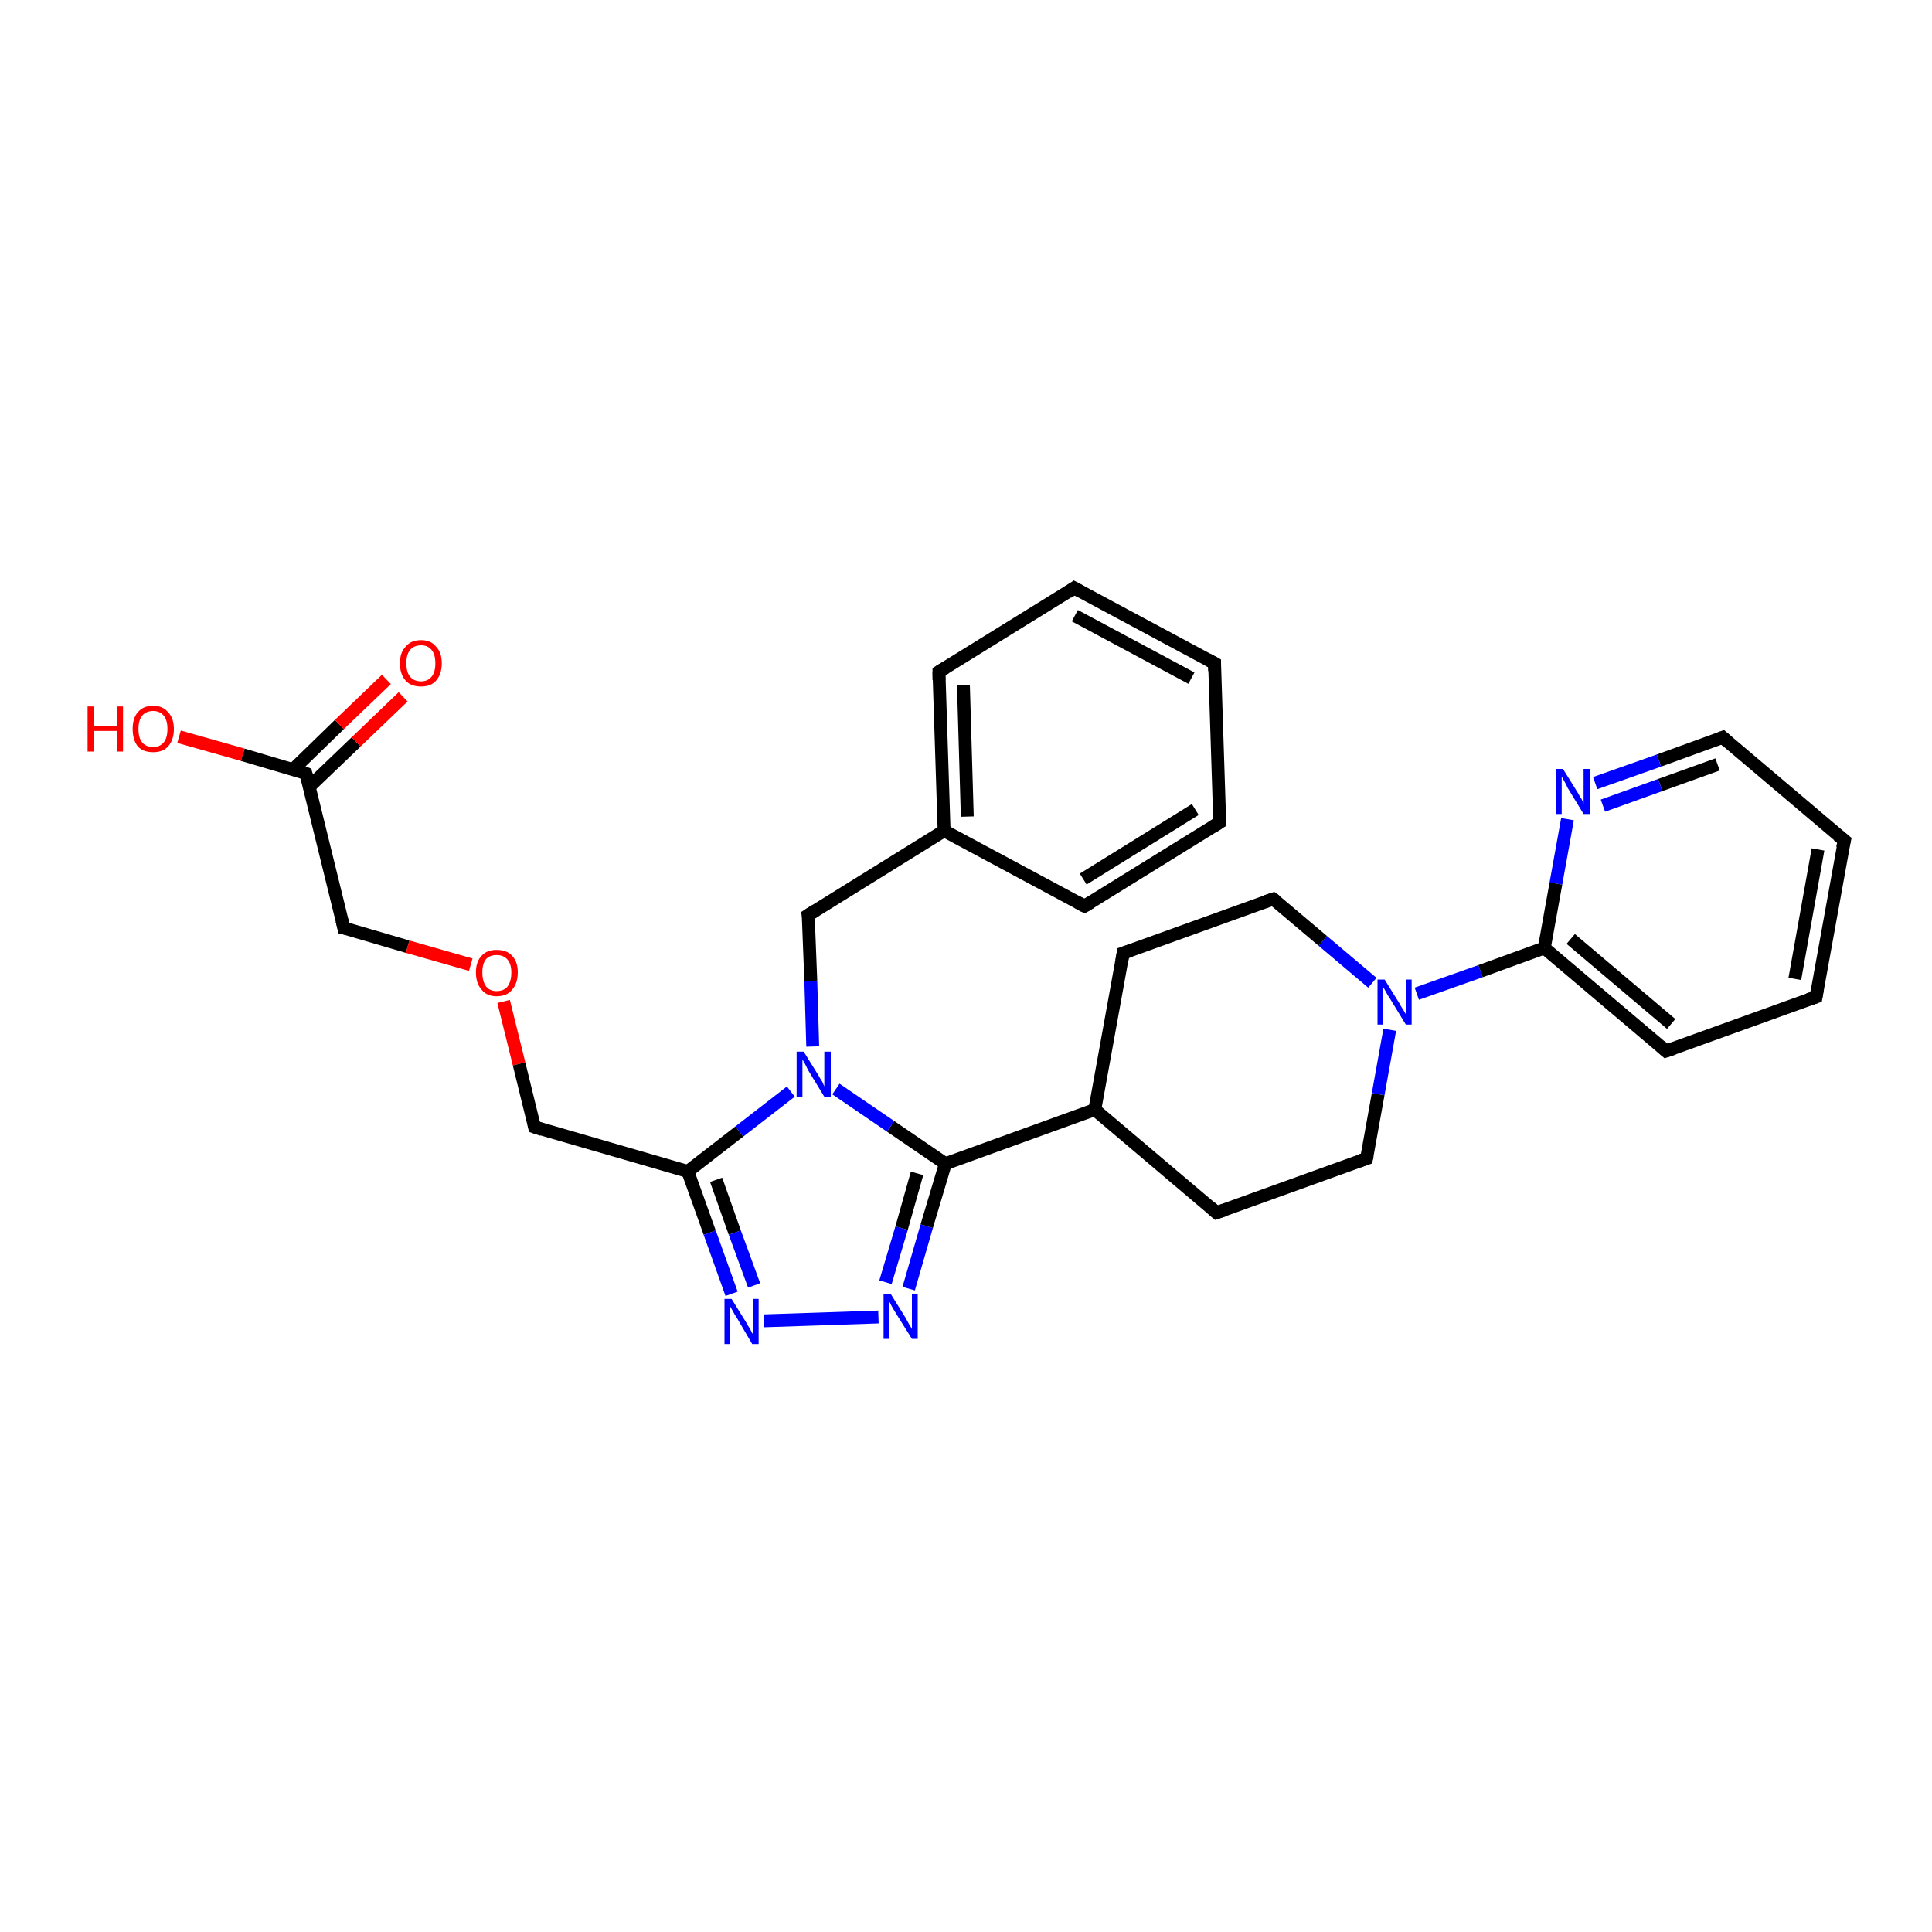 <?xml version='1.0' encoding='iso-8859-1'?>
<svg version='1.1' baseProfile='full'
              xmlns='http://www.w3.org/2000/svg'
                      xmlns:rdkit='http://www.rdkit.org/xml'
                      xmlns:xlink='http://www.w3.org/1999/xlink'
                  xml:space='preserve'
width='300px' height='300px' viewBox='0 0 300 300'>
<!-- END OF HEADER -->
<rect style='opacity:1.0;fill:#FFFFFF;stroke:none' width='300.0' height='300.0' x='0.0' y='0.0'> </rect>
<path class='bond-0 atom-0 atom-1' d='M 27.8,114.4 L 37.7,117.2' style='fill:none;fill-rule:evenodd;stroke:#FF0000;stroke-width:2.0px;stroke-linecap:butt;stroke-linejoin:miter;stroke-opacity:1' />
<path class='bond-0 atom-0 atom-1' d='M 37.7,117.2 L 47.5,120.1' style='fill:none;fill-rule:evenodd;stroke:#000000;stroke-width:2.0px;stroke-linecap:butt;stroke-linejoin:miter;stroke-opacity:1' />
<path class='bond-1 atom-1 atom-2' d='M 48.0,122.2 L 55.3,115.2' style='fill:none;fill-rule:evenodd;stroke:#000000;stroke-width:2.0px;stroke-linecap:butt;stroke-linejoin:miter;stroke-opacity:1' />
<path class='bond-1 atom-1 atom-2' d='M 55.3,115.2 L 62.6,108.2' style='fill:none;fill-rule:evenodd;stroke:#FF0000;stroke-width:2.0px;stroke-linecap:butt;stroke-linejoin:miter;stroke-opacity:1' />
<path class='bond-1 atom-1 atom-2' d='M 45.5,119.5 L 52.7,112.5' style='fill:none;fill-rule:evenodd;stroke:#000000;stroke-width:2.0px;stroke-linecap:butt;stroke-linejoin:miter;stroke-opacity:1' />
<path class='bond-1 atom-1 atom-2' d='M 52.7,112.5 L 60.0,105.5' style='fill:none;fill-rule:evenodd;stroke:#FF0000;stroke-width:2.0px;stroke-linecap:butt;stroke-linejoin:miter;stroke-opacity:1' />
<path class='bond-2 atom-1 atom-3' d='M 47.5,120.1 L 53.4,144.1' style='fill:none;fill-rule:evenodd;stroke:#000000;stroke-width:2.0px;stroke-linecap:butt;stroke-linejoin:miter;stroke-opacity:1' />
<path class='bond-3 atom-3 atom-4' d='M 53.4,144.1 L 63.3,147.0' style='fill:none;fill-rule:evenodd;stroke:#000000;stroke-width:2.0px;stroke-linecap:butt;stroke-linejoin:miter;stroke-opacity:1' />
<path class='bond-3 atom-3 atom-4' d='M 63.3,147.0 L 73.1,149.8' style='fill:none;fill-rule:evenodd;stroke:#FF0000;stroke-width:2.0px;stroke-linecap:butt;stroke-linejoin:miter;stroke-opacity:1' />
<path class='bond-4 atom-4 atom-5' d='M 78.2,155.5 L 80.6,165.2' style='fill:none;fill-rule:evenodd;stroke:#FF0000;stroke-width:2.0px;stroke-linecap:butt;stroke-linejoin:miter;stroke-opacity:1' />
<path class='bond-4 atom-4 atom-5' d='M 80.6,165.2 L 83.0,175.0' style='fill:none;fill-rule:evenodd;stroke:#000000;stroke-width:2.0px;stroke-linecap:butt;stroke-linejoin:miter;stroke-opacity:1' />
<path class='bond-5 atom-5 atom-6' d='M 83.0,175.0 L 106.8,181.9' style='fill:none;fill-rule:evenodd;stroke:#000000;stroke-width:2.0px;stroke-linecap:butt;stroke-linejoin:miter;stroke-opacity:1' />
<path class='bond-6 atom-6 atom-7' d='M 106.8,181.9 L 110.2,191.4' style='fill:none;fill-rule:evenodd;stroke:#000000;stroke-width:2.0px;stroke-linecap:butt;stroke-linejoin:miter;stroke-opacity:1' />
<path class='bond-6 atom-6 atom-7' d='M 110.2,191.4 L 113.6,200.9' style='fill:none;fill-rule:evenodd;stroke:#0000FF;stroke-width:2.0px;stroke-linecap:butt;stroke-linejoin:miter;stroke-opacity:1' />
<path class='bond-6 atom-6 atom-7' d='M 111.2,183.2 L 114.1,191.4' style='fill:none;fill-rule:evenodd;stroke:#000000;stroke-width:2.0px;stroke-linecap:butt;stroke-linejoin:miter;stroke-opacity:1' />
<path class='bond-6 atom-6 atom-7' d='M 114.1,191.4 L 117.1,199.6' style='fill:none;fill-rule:evenodd;stroke:#0000FF;stroke-width:2.0px;stroke-linecap:butt;stroke-linejoin:miter;stroke-opacity:1' />
<path class='bond-7 atom-7 atom-8' d='M 118.6,205.1 L 136.4,204.5' style='fill:none;fill-rule:evenodd;stroke:#0000FF;stroke-width:2.0px;stroke-linecap:butt;stroke-linejoin:miter;stroke-opacity:1' />
<path class='bond-8 atom-8 atom-9' d='M 141.1,200.1 L 143.9,190.4' style='fill:none;fill-rule:evenodd;stroke:#0000FF;stroke-width:2.0px;stroke-linecap:butt;stroke-linejoin:miter;stroke-opacity:1' />
<path class='bond-8 atom-8 atom-9' d='M 143.9,190.4 L 146.8,180.7' style='fill:none;fill-rule:evenodd;stroke:#000000;stroke-width:2.0px;stroke-linecap:butt;stroke-linejoin:miter;stroke-opacity:1' />
<path class='bond-8 atom-8 atom-9' d='M 137.5,199.1 L 140.0,190.7' style='fill:none;fill-rule:evenodd;stroke:#0000FF;stroke-width:2.0px;stroke-linecap:butt;stroke-linejoin:miter;stroke-opacity:1' />
<path class='bond-8 atom-8 atom-9' d='M 140.0,190.7 L 142.4,182.2' style='fill:none;fill-rule:evenodd;stroke:#000000;stroke-width:2.0px;stroke-linecap:butt;stroke-linejoin:miter;stroke-opacity:1' />
<path class='bond-9 atom-9 atom-10' d='M 146.8,180.7 L 170.0,172.3' style='fill:none;fill-rule:evenodd;stroke:#000000;stroke-width:2.0px;stroke-linecap:butt;stroke-linejoin:miter;stroke-opacity:1' />
<path class='bond-10 atom-10 atom-11' d='M 170.0,172.3 L 188.9,188.3' style='fill:none;fill-rule:evenodd;stroke:#000000;stroke-width:2.0px;stroke-linecap:butt;stroke-linejoin:miter;stroke-opacity:1' />
<path class='bond-11 atom-11 atom-12' d='M 188.9,188.3 L 212.2,179.9' style='fill:none;fill-rule:evenodd;stroke:#000000;stroke-width:2.0px;stroke-linecap:butt;stroke-linejoin:miter;stroke-opacity:1' />
<path class='bond-12 atom-12 atom-13' d='M 212.2,179.9 L 214.0,169.9' style='fill:none;fill-rule:evenodd;stroke:#000000;stroke-width:2.0px;stroke-linecap:butt;stroke-linejoin:miter;stroke-opacity:1' />
<path class='bond-12 atom-12 atom-13' d='M 214.0,169.9 L 215.8,159.9' style='fill:none;fill-rule:evenodd;stroke:#0000FF;stroke-width:2.0px;stroke-linecap:butt;stroke-linejoin:miter;stroke-opacity:1' />
<path class='bond-13 atom-13 atom-14' d='M 213.1,152.6 L 205.4,146.1' style='fill:none;fill-rule:evenodd;stroke:#0000FF;stroke-width:2.0px;stroke-linecap:butt;stroke-linejoin:miter;stroke-opacity:1' />
<path class='bond-13 atom-13 atom-14' d='M 205.4,146.1 L 197.7,139.6' style='fill:none;fill-rule:evenodd;stroke:#000000;stroke-width:2.0px;stroke-linecap:butt;stroke-linejoin:miter;stroke-opacity:1' />
<path class='bond-14 atom-14 atom-15' d='M 197.7,139.6 L 174.4,148.0' style='fill:none;fill-rule:evenodd;stroke:#000000;stroke-width:2.0px;stroke-linecap:butt;stroke-linejoin:miter;stroke-opacity:1' />
<path class='bond-15 atom-13 atom-16' d='M 220.0,154.3 L 229.9,150.8' style='fill:none;fill-rule:evenodd;stroke:#0000FF;stroke-width:2.0px;stroke-linecap:butt;stroke-linejoin:miter;stroke-opacity:1' />
<path class='bond-15 atom-13 atom-16' d='M 229.9,150.8 L 239.8,147.2' style='fill:none;fill-rule:evenodd;stroke:#000000;stroke-width:2.0px;stroke-linecap:butt;stroke-linejoin:miter;stroke-opacity:1' />
<path class='bond-16 atom-16 atom-17' d='M 239.8,147.2 L 258.7,163.2' style='fill:none;fill-rule:evenodd;stroke:#000000;stroke-width:2.0px;stroke-linecap:butt;stroke-linejoin:miter;stroke-opacity:1' />
<path class='bond-16 atom-16 atom-17' d='M 243.9,145.8 L 259.5,159.0' style='fill:none;fill-rule:evenodd;stroke:#000000;stroke-width:2.0px;stroke-linecap:butt;stroke-linejoin:miter;stroke-opacity:1' />
<path class='bond-17 atom-17 atom-18' d='M 258.7,163.2 L 282.0,154.8' style='fill:none;fill-rule:evenodd;stroke:#000000;stroke-width:2.0px;stroke-linecap:butt;stroke-linejoin:miter;stroke-opacity:1' />
<path class='bond-18 atom-18 atom-19' d='M 282.0,154.8 L 286.4,130.5' style='fill:none;fill-rule:evenodd;stroke:#000000;stroke-width:2.0px;stroke-linecap:butt;stroke-linejoin:miter;stroke-opacity:1' />
<path class='bond-18 atom-18 atom-19' d='M 278.7,152.0 L 282.3,131.9' style='fill:none;fill-rule:evenodd;stroke:#000000;stroke-width:2.0px;stroke-linecap:butt;stroke-linejoin:miter;stroke-opacity:1' />
<path class='bond-19 atom-19 atom-20' d='M 286.4,130.5 L 267.5,114.5' style='fill:none;fill-rule:evenodd;stroke:#000000;stroke-width:2.0px;stroke-linecap:butt;stroke-linejoin:miter;stroke-opacity:1' />
<path class='bond-20 atom-20 atom-21' d='M 267.5,114.5 L 257.6,118.1' style='fill:none;fill-rule:evenodd;stroke:#000000;stroke-width:2.0px;stroke-linecap:butt;stroke-linejoin:miter;stroke-opacity:1' />
<path class='bond-20 atom-20 atom-21' d='M 257.6,118.1 L 247.7,121.6' style='fill:none;fill-rule:evenodd;stroke:#0000FF;stroke-width:2.0px;stroke-linecap:butt;stroke-linejoin:miter;stroke-opacity:1' />
<path class='bond-20 atom-20 atom-21' d='M 266.7,118.7 L 257.8,121.9' style='fill:none;fill-rule:evenodd;stroke:#000000;stroke-width:2.0px;stroke-linecap:butt;stroke-linejoin:miter;stroke-opacity:1' />
<path class='bond-20 atom-20 atom-21' d='M 257.8,121.9 L 248.9,125.1' style='fill:none;fill-rule:evenodd;stroke:#0000FF;stroke-width:2.0px;stroke-linecap:butt;stroke-linejoin:miter;stroke-opacity:1' />
<path class='bond-21 atom-9 atom-22' d='M 146.8,180.7 L 138.3,174.9' style='fill:none;fill-rule:evenodd;stroke:#000000;stroke-width:2.0px;stroke-linecap:butt;stroke-linejoin:miter;stroke-opacity:1' />
<path class='bond-21 atom-9 atom-22' d='M 138.3,174.9 L 129.8,169.1' style='fill:none;fill-rule:evenodd;stroke:#0000FF;stroke-width:2.0px;stroke-linecap:butt;stroke-linejoin:miter;stroke-opacity:1' />
<path class='bond-22 atom-22 atom-23' d='M 126.2,162.5 L 125.9,152.3' style='fill:none;fill-rule:evenodd;stroke:#0000FF;stroke-width:2.0px;stroke-linecap:butt;stroke-linejoin:miter;stroke-opacity:1' />
<path class='bond-22 atom-22 atom-23' d='M 125.9,152.3 L 125.5,142.1' style='fill:none;fill-rule:evenodd;stroke:#000000;stroke-width:2.0px;stroke-linecap:butt;stroke-linejoin:miter;stroke-opacity:1' />
<path class='bond-23 atom-23 atom-24' d='M 125.5,142.1 L 146.6,129.0' style='fill:none;fill-rule:evenodd;stroke:#000000;stroke-width:2.0px;stroke-linecap:butt;stroke-linejoin:miter;stroke-opacity:1' />
<path class='bond-24 atom-24 atom-25' d='M 146.6,129.0 L 145.8,104.3' style='fill:none;fill-rule:evenodd;stroke:#000000;stroke-width:2.0px;stroke-linecap:butt;stroke-linejoin:miter;stroke-opacity:1' />
<path class='bond-24 atom-24 atom-25' d='M 150.2,126.8 L 149.6,106.4' style='fill:none;fill-rule:evenodd;stroke:#000000;stroke-width:2.0px;stroke-linecap:butt;stroke-linejoin:miter;stroke-opacity:1' />
<path class='bond-25 atom-25 atom-26' d='M 145.8,104.3 L 166.8,91.3' style='fill:none;fill-rule:evenodd;stroke:#000000;stroke-width:2.0px;stroke-linecap:butt;stroke-linejoin:miter;stroke-opacity:1' />
<path class='bond-26 atom-26 atom-27' d='M 166.8,91.3 L 188.6,103.0' style='fill:none;fill-rule:evenodd;stroke:#000000;stroke-width:2.0px;stroke-linecap:butt;stroke-linejoin:miter;stroke-opacity:1' />
<path class='bond-26 atom-26 atom-27' d='M 166.9,95.6 L 185.0,105.3' style='fill:none;fill-rule:evenodd;stroke:#000000;stroke-width:2.0px;stroke-linecap:butt;stroke-linejoin:miter;stroke-opacity:1' />
<path class='bond-27 atom-27 atom-28' d='M 188.6,103.0 L 189.4,127.7' style='fill:none;fill-rule:evenodd;stroke:#000000;stroke-width:2.0px;stroke-linecap:butt;stroke-linejoin:miter;stroke-opacity:1' />
<path class='bond-28 atom-28 atom-29' d='M 189.4,127.7 L 168.4,140.7' style='fill:none;fill-rule:evenodd;stroke:#000000;stroke-width:2.0px;stroke-linecap:butt;stroke-linejoin:miter;stroke-opacity:1' />
<path class='bond-28 atom-28 atom-29' d='M 185.6,125.7 L 168.2,136.5' style='fill:none;fill-rule:evenodd;stroke:#000000;stroke-width:2.0px;stroke-linecap:butt;stroke-linejoin:miter;stroke-opacity:1' />
<path class='bond-29 atom-22 atom-6' d='M 122.8,169.5 L 114.8,175.7' style='fill:none;fill-rule:evenodd;stroke:#0000FF;stroke-width:2.0px;stroke-linecap:butt;stroke-linejoin:miter;stroke-opacity:1' />
<path class='bond-29 atom-22 atom-6' d='M 114.8,175.7 L 106.8,181.9' style='fill:none;fill-rule:evenodd;stroke:#000000;stroke-width:2.0px;stroke-linecap:butt;stroke-linejoin:miter;stroke-opacity:1' />
<path class='bond-30 atom-29 atom-24' d='M 168.4,140.7 L 146.6,129.0' style='fill:none;fill-rule:evenodd;stroke:#000000;stroke-width:2.0px;stroke-linecap:butt;stroke-linejoin:miter;stroke-opacity:1' />
<path class='bond-31 atom-15 atom-10' d='M 174.4,148.0 L 170.0,172.3' style='fill:none;fill-rule:evenodd;stroke:#000000;stroke-width:2.0px;stroke-linecap:butt;stroke-linejoin:miter;stroke-opacity:1' />
<path class='bond-32 atom-21 atom-16' d='M 243.4,127.2 L 241.6,137.2' style='fill:none;fill-rule:evenodd;stroke:#0000FF;stroke-width:2.0px;stroke-linecap:butt;stroke-linejoin:miter;stroke-opacity:1' />
<path class='bond-32 atom-21 atom-16' d='M 241.6,137.2 L 239.8,147.2' style='fill:none;fill-rule:evenodd;stroke:#000000;stroke-width:2.0px;stroke-linecap:butt;stroke-linejoin:miter;stroke-opacity:1' />
<path d='M 47.0,119.9 L 47.5,120.1 L 47.8,121.3' style='fill:none;stroke:#000000;stroke-width:2.0px;stroke-linecap:butt;stroke-linejoin:miter;stroke-opacity:1;' />
<path d='M 53.1,142.9 L 53.4,144.1 L 53.9,144.2' style='fill:none;stroke:#000000;stroke-width:2.0px;stroke-linecap:butt;stroke-linejoin:miter;stroke-opacity:1;' />
<path d='M 82.9,174.5 L 83.0,175.0 L 84.2,175.4' style='fill:none;stroke:#000000;stroke-width:2.0px;stroke-linecap:butt;stroke-linejoin:miter;stroke-opacity:1;' />
<path d='M 188.0,187.5 L 188.9,188.3 L 190.1,187.9' style='fill:none;stroke:#000000;stroke-width:2.0px;stroke-linecap:butt;stroke-linejoin:miter;stroke-opacity:1;' />
<path d='M 211.0,180.3 L 212.2,179.9 L 212.3,179.4' style='fill:none;stroke:#000000;stroke-width:2.0px;stroke-linecap:butt;stroke-linejoin:miter;stroke-opacity:1;' />
<path d='M 198.1,139.9 L 197.7,139.6 L 196.5,140.0' style='fill:none;stroke:#000000;stroke-width:2.0px;stroke-linecap:butt;stroke-linejoin:miter;stroke-opacity:1;' />
<path d='M 175.6,147.6 L 174.4,148.0 L 174.2,149.2' style='fill:none;stroke:#000000;stroke-width:2.0px;stroke-linecap:butt;stroke-linejoin:miter;stroke-opacity:1;' />
<path d='M 257.8,162.4 L 258.7,163.2 L 259.9,162.8' style='fill:none;stroke:#000000;stroke-width:2.0px;stroke-linecap:butt;stroke-linejoin:miter;stroke-opacity:1;' />
<path d='M 280.8,155.2 L 282.0,154.8 L 282.2,153.6' style='fill:none;stroke:#000000;stroke-width:2.0px;stroke-linecap:butt;stroke-linejoin:miter;stroke-opacity:1;' />
<path d='M 286.1,131.7 L 286.4,130.5 L 285.4,129.7' style='fill:none;stroke:#000000;stroke-width:2.0px;stroke-linecap:butt;stroke-linejoin:miter;stroke-opacity:1;' />
<path d='M 268.4,115.3 L 267.5,114.5 L 267.0,114.7' style='fill:none;stroke:#000000;stroke-width:2.0px;stroke-linecap:butt;stroke-linejoin:miter;stroke-opacity:1;' />
<path d='M 125.6,142.6 L 125.5,142.1 L 126.6,141.4' style='fill:none;stroke:#000000;stroke-width:2.0px;stroke-linecap:butt;stroke-linejoin:miter;stroke-opacity:1;' />
<path d='M 145.8,105.6 L 145.8,104.3 L 146.8,103.7' style='fill:none;stroke:#000000;stroke-width:2.0px;stroke-linecap:butt;stroke-linejoin:miter;stroke-opacity:1;' />
<path d='M 165.8,92.0 L 166.8,91.3 L 167.9,91.9' style='fill:none;stroke:#000000;stroke-width:2.0px;stroke-linecap:butt;stroke-linejoin:miter;stroke-opacity:1;' />
<path d='M 187.5,102.4 L 188.6,103.0 L 188.6,104.2' style='fill:none;stroke:#000000;stroke-width:2.0px;stroke-linecap:butt;stroke-linejoin:miter;stroke-opacity:1;' />
<path d='M 189.3,126.5 L 189.4,127.7 L 188.3,128.4' style='fill:none;stroke:#000000;stroke-width:2.0px;stroke-linecap:butt;stroke-linejoin:miter;stroke-opacity:1;' />
<path d='M 169.4,140.1 L 168.4,140.7 L 167.3,140.1' style='fill:none;stroke:#000000;stroke-width:2.0px;stroke-linecap:butt;stroke-linejoin:miter;stroke-opacity:1;' />
<path class='atom-0' d='M 13.6 109.7
L 14.6 109.7
L 14.6 112.7
L 18.2 112.7
L 18.2 109.7
L 19.1 109.7
L 19.1 116.7
L 18.2 116.7
L 18.2 113.5
L 14.6 113.5
L 14.6 116.7
L 13.6 116.7
L 13.6 109.7
' fill='#FF0000'/>
<path class='atom-0' d='M 20.6 113.2
Q 20.6 111.5, 21.4 110.6
Q 22.2 109.6, 23.8 109.6
Q 25.3 109.6, 26.1 110.6
Q 27.0 111.5, 27.0 113.2
Q 27.0 114.9, 26.1 115.9
Q 25.3 116.8, 23.8 116.8
Q 22.2 116.8, 21.4 115.9
Q 20.6 114.9, 20.6 113.2
M 23.8 116.0
Q 24.8 116.0, 25.4 115.3
Q 26.0 114.6, 26.0 113.2
Q 26.0 111.8, 25.4 111.1
Q 24.8 110.4, 23.8 110.4
Q 22.7 110.4, 22.1 111.1
Q 21.5 111.8, 21.5 113.2
Q 21.5 114.6, 22.1 115.3
Q 22.7 116.0, 23.8 116.0
' fill='#FF0000'/>
<path class='atom-2' d='M 62.1 103.0
Q 62.1 101.3, 63.0 100.4
Q 63.8 99.4, 65.4 99.4
Q 66.9 99.4, 67.7 100.4
Q 68.6 101.3, 68.6 103.0
Q 68.6 104.7, 67.7 105.7
Q 66.9 106.6, 65.4 106.6
Q 63.8 106.6, 63.0 105.7
Q 62.1 104.7, 62.1 103.0
M 65.4 105.8
Q 66.4 105.8, 67.0 105.1
Q 67.6 104.4, 67.6 103.0
Q 67.6 101.6, 67.0 100.9
Q 66.4 100.2, 65.4 100.2
Q 64.3 100.2, 63.7 100.9
Q 63.1 101.6, 63.1 103.0
Q 63.1 104.4, 63.7 105.1
Q 64.3 105.8, 65.4 105.8
' fill='#FF0000'/>
<path class='atom-4' d='M 73.9 151.0
Q 73.9 149.3, 74.8 148.4
Q 75.6 147.5, 77.1 147.5
Q 78.7 147.5, 79.5 148.4
Q 80.4 149.3, 80.4 151.0
Q 80.4 152.7, 79.5 153.7
Q 78.7 154.7, 77.1 154.7
Q 75.6 154.7, 74.8 153.7
Q 73.9 152.7, 73.9 151.0
M 77.1 153.9
Q 78.2 153.9, 78.8 153.2
Q 79.4 152.4, 79.4 151.0
Q 79.4 149.7, 78.8 149.0
Q 78.2 148.3, 77.1 148.3
Q 76.1 148.3, 75.5 148.9
Q 74.9 149.6, 74.9 151.0
Q 74.9 152.4, 75.5 153.2
Q 76.1 153.9, 77.1 153.9
' fill='#FF0000'/>
<path class='atom-7' d='M 113.6 201.7
L 115.9 205.4
Q 116.1 205.8, 116.5 206.4
Q 116.8 207.1, 116.9 207.1
L 116.9 201.7
L 117.8 201.7
L 117.8 208.7
L 116.8 208.7
L 114.4 204.6
Q 114.1 204.2, 113.8 203.6
Q 113.5 203.1, 113.4 202.9
L 113.4 208.7
L 112.5 208.7
L 112.5 201.7
L 113.6 201.7
' fill='#0000FF'/>
<path class='atom-8' d='M 138.3 200.9
L 140.6 204.6
Q 140.8 205.0, 141.2 205.7
Q 141.6 206.3, 141.6 206.4
L 141.6 200.9
L 142.5 200.9
L 142.5 207.9
L 141.6 207.9
L 139.1 203.9
Q 138.8 203.4, 138.5 202.9
Q 138.2 202.3, 138.1 202.1
L 138.1 207.9
L 137.2 207.9
L 137.2 200.9
L 138.3 200.9
' fill='#0000FF'/>
<path class='atom-13' d='M 215.0 152.1
L 217.3 155.8
Q 217.5 156.2, 217.9 156.8
Q 218.3 157.5, 218.3 157.5
L 218.3 152.1
L 219.2 152.1
L 219.2 159.1
L 218.3 159.1
L 215.8 155.0
Q 215.5 154.6, 215.2 154.0
Q 214.9 153.5, 214.8 153.3
L 214.8 159.1
L 213.9 159.1
L 213.9 152.1
L 215.0 152.1
' fill='#0000FF'/>
<path class='atom-21' d='M 242.7 119.4
L 245.0 123.1
Q 245.2 123.5, 245.6 124.1
Q 245.9 124.8, 245.9 124.8
L 245.9 119.4
L 246.9 119.4
L 246.9 126.4
L 245.9 126.4
L 243.4 122.3
Q 243.2 121.8, 242.9 121.3
Q 242.6 120.8, 242.5 120.6
L 242.5 126.4
L 241.6 126.4
L 241.6 119.4
L 242.7 119.4
' fill='#0000FF'/>
<path class='atom-22' d='M 124.8 163.3
L 127.1 167.0
Q 127.3 167.4, 127.7 168.0
Q 128.0 168.7, 128.0 168.7
L 128.0 163.3
L 129.0 163.3
L 129.0 170.3
L 128.0 170.3
L 125.5 166.2
Q 125.3 165.8, 125.0 165.2
Q 124.7 164.7, 124.6 164.5
L 124.6 170.3
L 123.7 170.3
L 123.7 163.3
L 124.8 163.3
' fill='#0000FF'/>
</svg>
